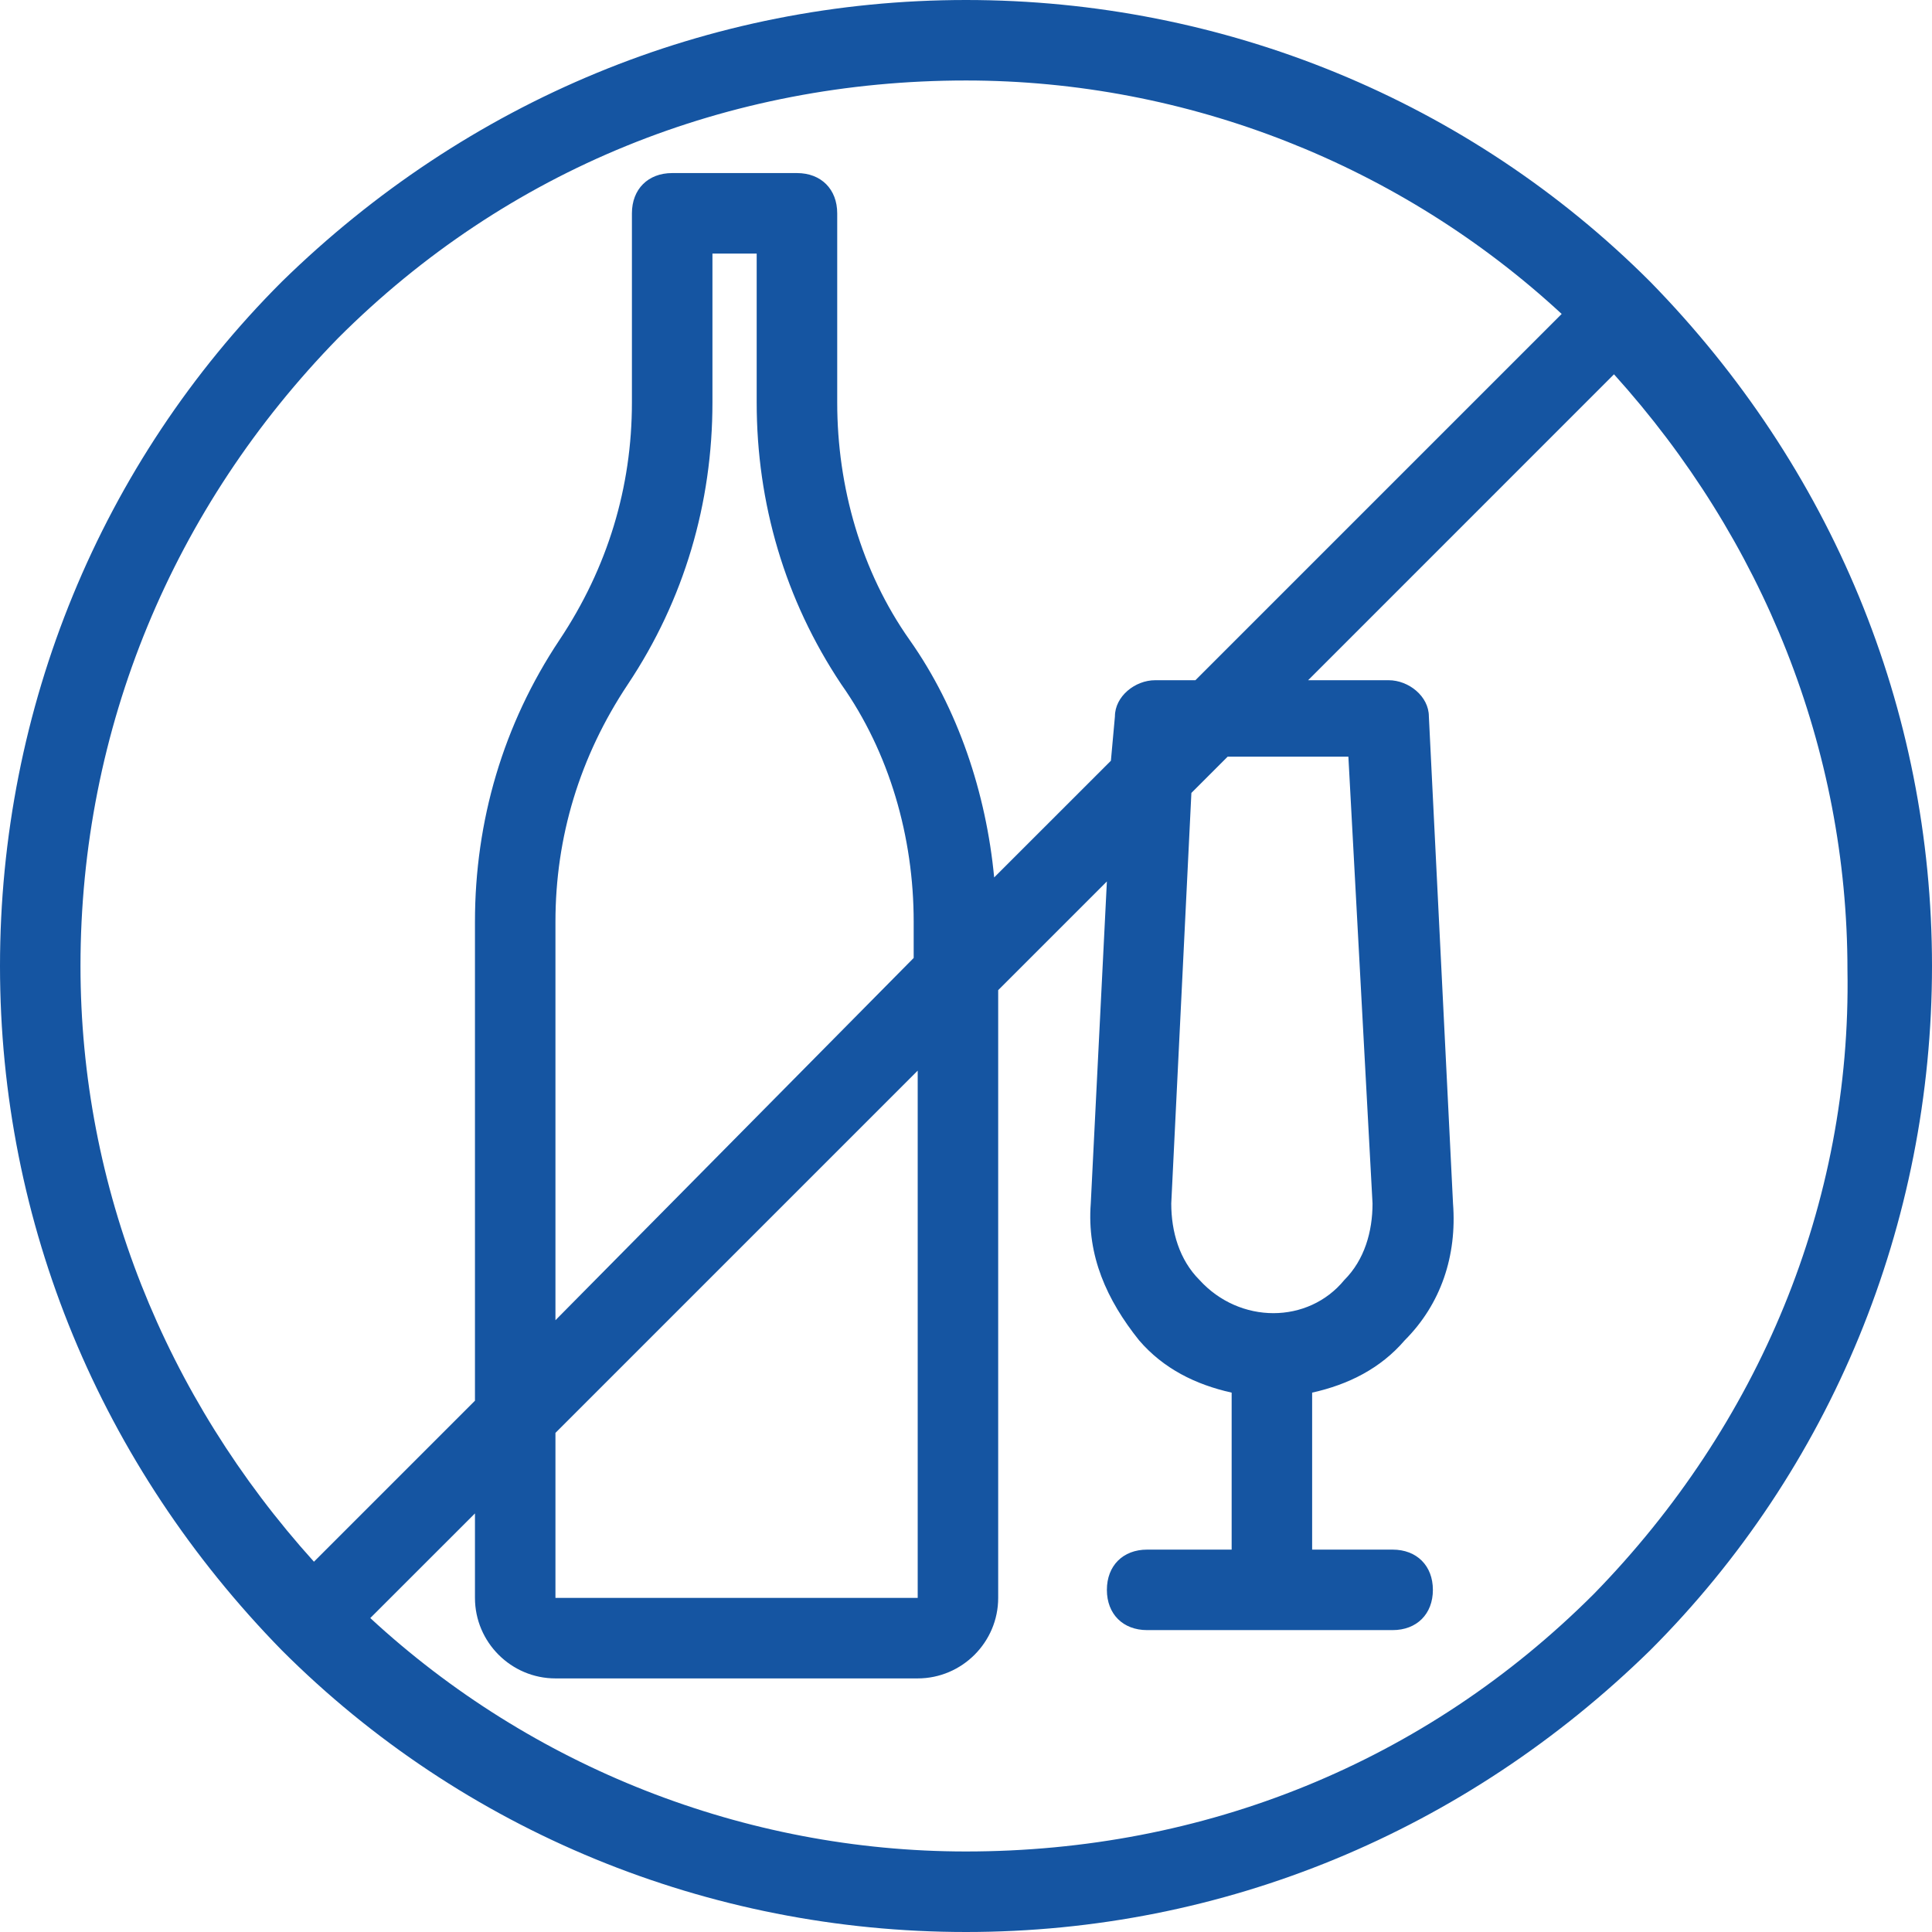 <?xml version="1.0" encoding="UTF-8"?> <svg xmlns="http://www.w3.org/2000/svg" width="50" height="50" viewBox="0 0 50 50" fill="none"> <g clip-path="url(#clip0)"> <path d="M42.708 7.292C38.021 2.604 31.667 -3.05176e-05 25 -3.05176e-05C18.333 -3.05176e-05 12.083 2.604 7.292 7.292C2.604 11.979 0 18.333 0 25C0 31.666 2.604 37.916 7.292 42.708C11.979 47.396 18.333 50 25 50C31.667 50 37.917 47.396 42.708 42.708C47.396 38.021 50 31.667 50 25C50 18.333 47.396 12.083 42.708 7.292ZM8.75 8.75C13.125 4.375 18.854 2.083 25 2.083C30.729 2.083 36.25 4.271 40.416 8.125L30.937 17.604H29.896C29.375 17.604 28.854 18.021 28.854 18.542L28.75 19.688L25.729 22.708C25.521 20.521 24.791 18.333 23.541 16.562C22.291 14.792 21.667 12.604 21.667 10.417V5.521C21.667 4.896 21.25 4.479 20.625 4.479H17.396C16.771 4.479 16.354 4.896 16.354 5.521V10.417C16.354 12.604 15.729 14.688 14.479 16.562C13.021 18.75 12.292 21.25 12.292 23.854V36.25L8.125 40.417C4.271 36.146 2.083 30.729 2.083 25C2.083 18.854 4.479 13.125 8.75 8.75ZM31.042 33.125C30.521 32.604 30.312 31.875 30.312 31.146L30.833 20.521L31.771 19.583H34.896L35.521 31.146C35.521 31.875 35.313 32.604 34.792 33.125C33.854 34.271 32.083 34.271 31.042 33.125ZM14.375 37.083L23.75 27.708V41.354H14.375V37.083ZM14.375 34.167V23.854C14.375 21.666 15 19.583 16.25 17.708C17.708 15.521 18.438 13.021 18.438 10.416V6.562H19.583V10.417C19.583 13.021 20.312 15.521 21.771 17.708C23.021 19.479 23.646 21.667 23.646 23.854V24.792L14.375 34.167ZM41.25 41.25C36.875 45.625 31.146 47.916 25 47.916C19.271 47.916 13.75 45.729 9.583 41.875L12.292 39.167V41.354C12.292 42.5 13.229 43.437 14.375 43.437H23.75C24.896 43.437 25.833 42.5 25.833 41.354V25.625L28.646 22.812L28.229 31.146C28.125 32.5 28.646 33.646 29.479 34.687C30.104 35.416 30.937 35.833 31.875 36.041V40.104H29.687C29.062 40.104 28.646 40.521 28.646 41.146C28.646 41.771 29.062 42.187 29.687 42.187H36.041C36.666 42.187 37.083 41.771 37.083 41.146C37.083 40.521 36.666 40.104 36.041 40.104H33.958V36.041C34.896 35.833 35.729 35.416 36.354 34.687C37.291 33.75 37.708 32.5 37.604 31.146L36.979 18.542C36.979 18.021 36.458 17.604 35.937 17.604H33.854L41.77 9.687C45.625 13.958 47.812 19.375 47.812 25.104C47.917 31.146 45.521 36.875 41.25 41.25Z" fill="#1555A2"></path> </g> <defs> <clipPath id="clip0"> <rect width="50" height="50" fill="white"></rect> </clipPath> </defs> </svg> 